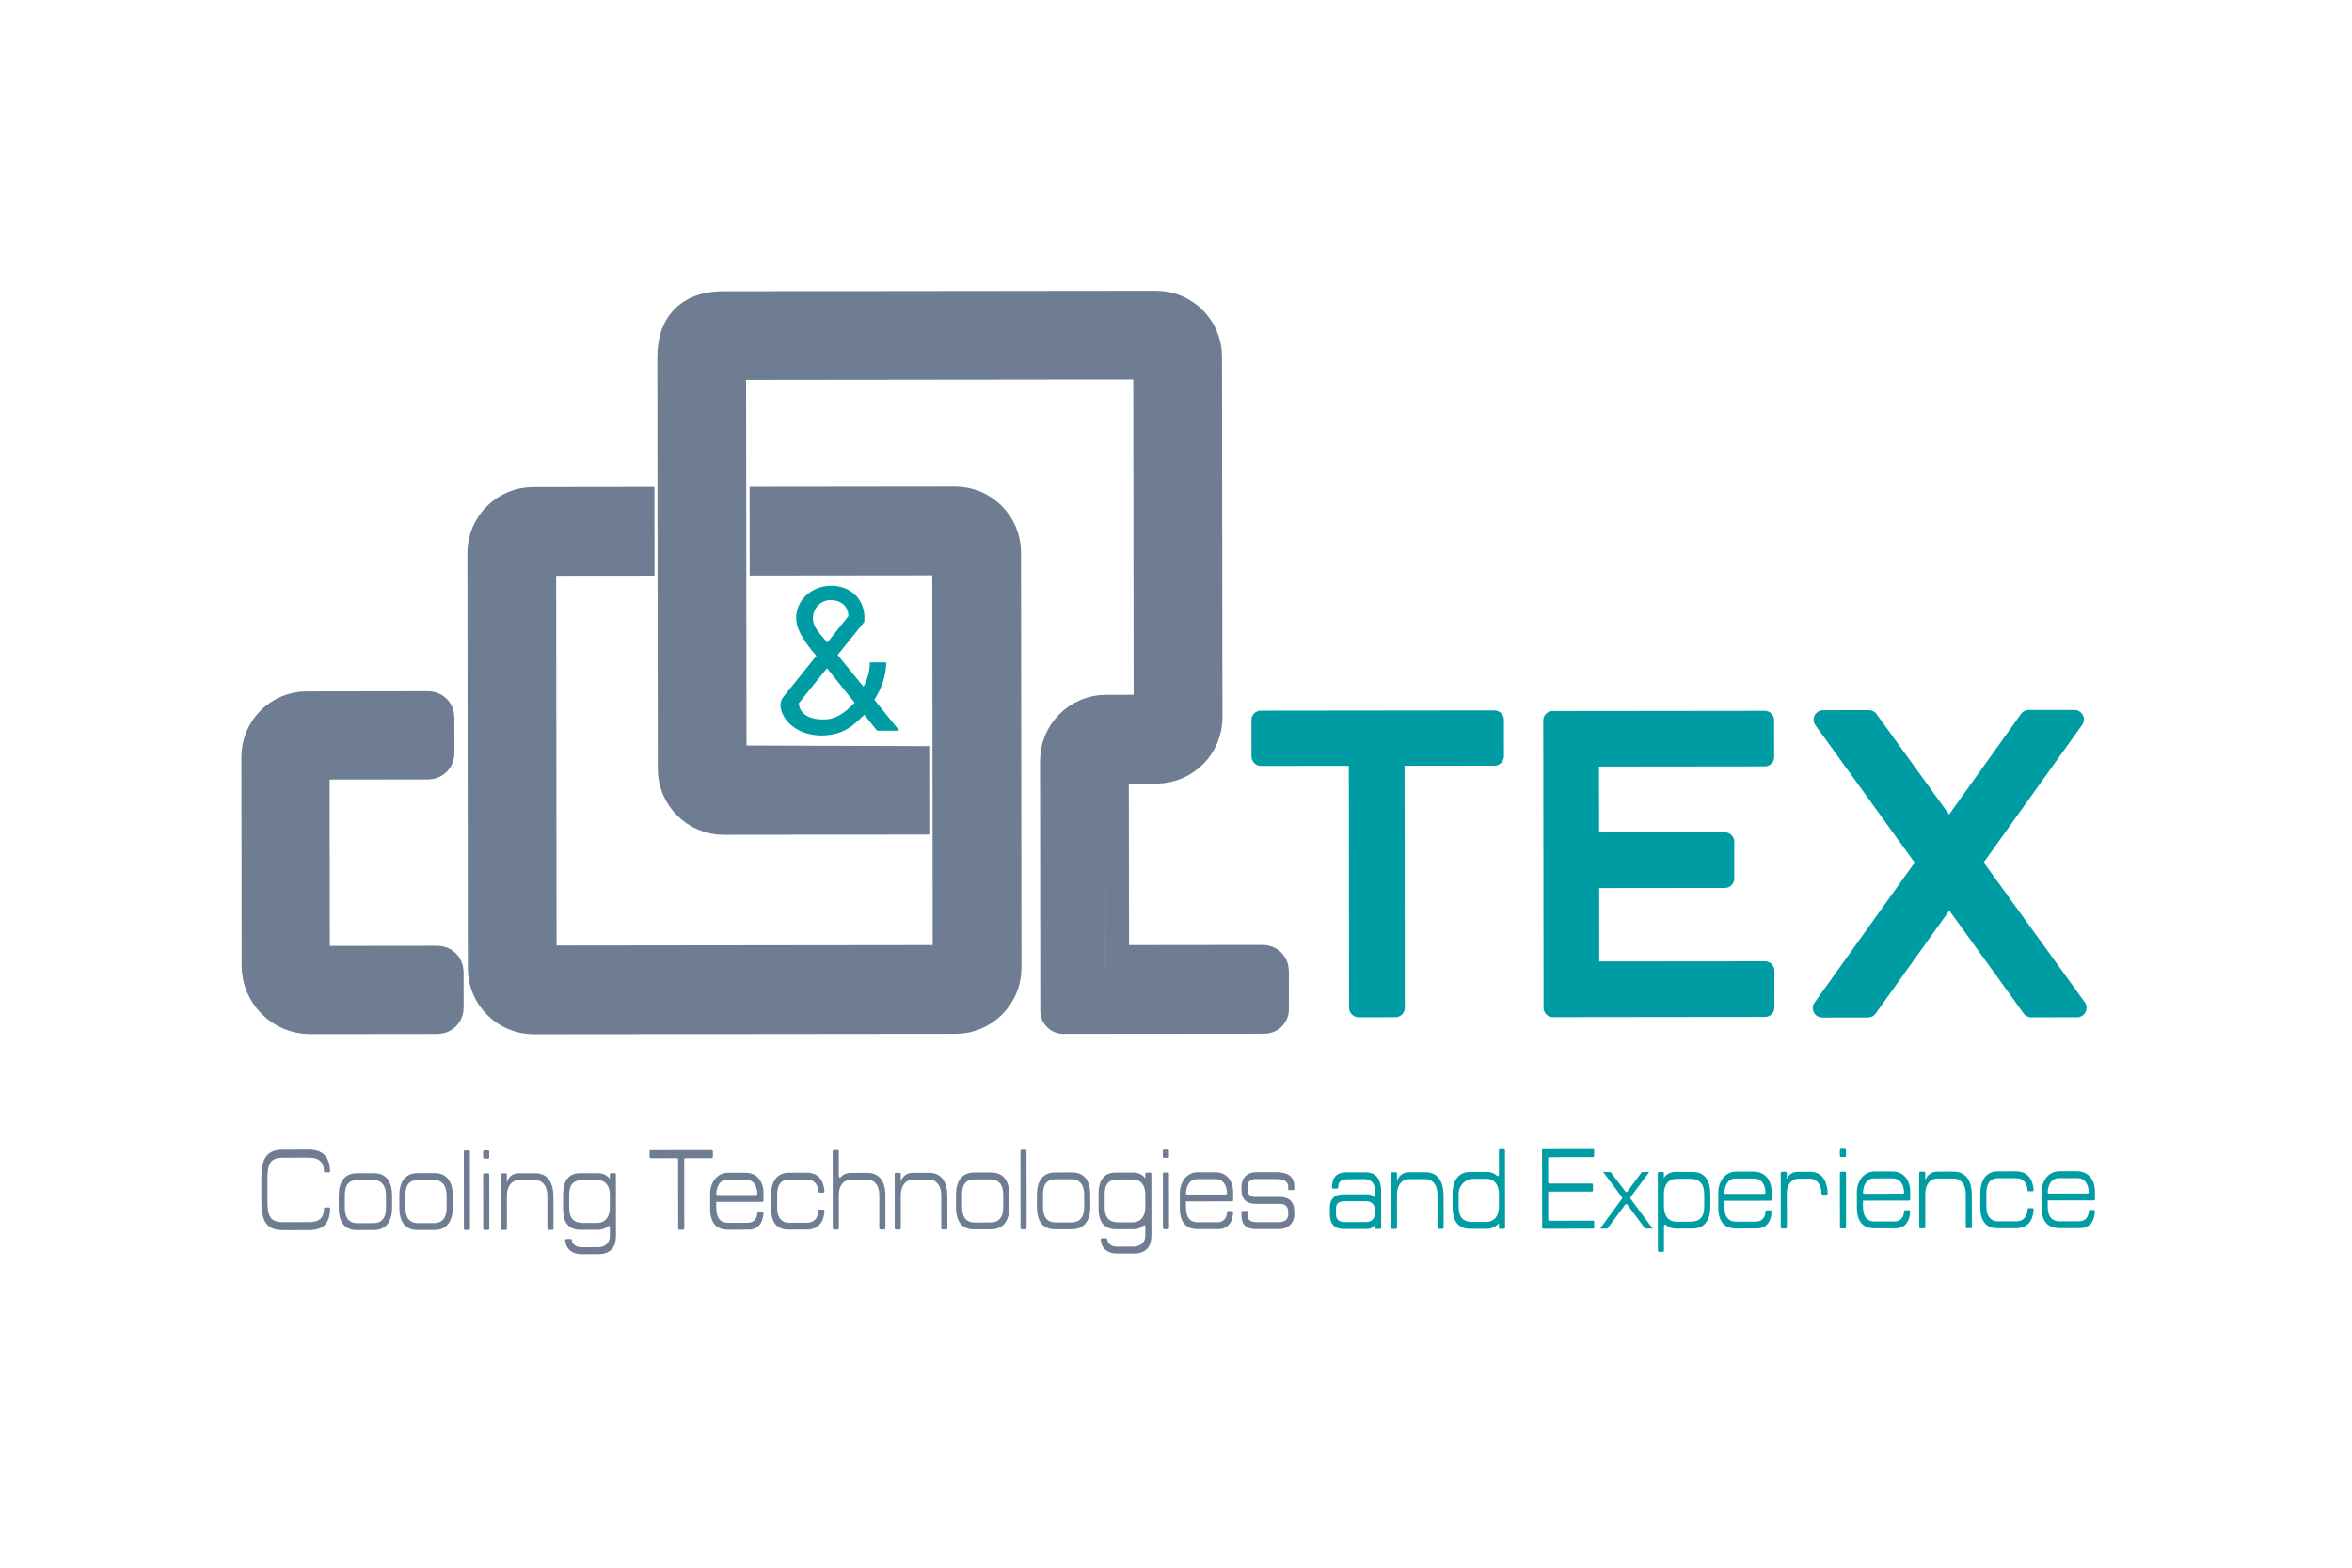 <?xml version="1.0" encoding="UTF-8"?> <svg xmlns="http://www.w3.org/2000/svg" width="180" height="120" viewBox="0 0 180 120" fill="none"><path d="M25.171 92.423C25.222 92.423 25.265 92.467 25.264 92.519C25.24 93.597 24.792 94.161 23.634 94.163L21.664 94.165C20.458 94.166 20.004 93.552 20.002 91.99L20 90.234C19.998 88.618 20.451 88.003 21.657 88.002L23.627 88C24.685 87.999 25.23 88.529 25.261 89.639C25.262 89.691 25.219 89.737 25.167 89.737L24.883 89.737C24.834 89.737 24.795 89.696 24.793 89.647C24.769 89.014 24.488 88.613 23.634 88.614L21.664 88.617C20.75 88.618 20.465 88.987 20.467 90.233L20.469 91.989C20.47 93.2 20.775 93.551 21.669 93.55L23.639 93.548C24.461 93.547 24.774 93.223 24.797 92.513C24.798 92.464 24.837 92.423 24.887 92.423L25.171 92.423ZM27.358 93.631L28.57 93.63C29.153 93.629 29.541 93.295 29.54 92.453L29.539 91.505C29.538 90.75 29.195 90.329 28.573 90.329L27.354 90.331C26.719 90.331 26.389 90.665 26.39 91.508L26.391 92.456C26.392 93.246 26.723 93.632 27.358 93.631ZM27.321 89.804L28.604 89.803C29.667 89.802 30.005 90.6 30.006 91.504L30.007 92.452C30.008 93.365 29.64 94.156 28.603 94.157L27.326 94.159C26.38 94.159 25.926 93.563 25.924 92.457L25.923 91.509C25.922 90.552 26.31 89.805 27.321 89.804ZM31.997 93.626L33.209 93.625C33.792 93.624 34.18 93.29 34.18 92.448L34.178 91.5C34.178 90.745 33.834 90.323 33.212 90.324L31.994 90.326C31.358 90.326 31.028 90.66 31.029 91.503L31.03 92.451C31.031 93.241 31.362 93.627 31.997 93.626ZM31.96 89.799L33.243 89.797C34.306 89.796 34.644 90.595 34.645 91.499L34.646 92.447C34.647 93.36 34.279 94.151 33.242 94.152L31.965 94.153C31.019 94.154 30.565 93.558 30.564 92.452L30.562 91.504C30.561 90.546 30.949 89.8 31.96 89.799ZM35.588 88.057L35.87 88.056C35.921 88.056 35.962 88.097 35.962 88.149L35.969 94.056C35.969 94.107 35.927 94.149 35.877 94.149L35.595 94.149C35.544 94.149 35.502 94.108 35.502 94.057L35.496 88.149C35.496 88.098 35.537 88.057 35.588 88.057ZM37.359 94.147L37.067 94.148C37.019 94.148 36.98 94.108 36.98 94.06L36.975 89.898C36.975 89.85 37.014 89.811 37.062 89.811L37.354 89.81C37.402 89.81 37.441 89.849 37.441 89.898L37.446 94.06C37.446 94.108 37.407 94.147 37.359 94.147ZM37.439 88.142L37.44 88.599C37.44 88.647 37.401 88.686 37.353 88.686L37.061 88.687C37.013 88.687 36.974 88.648 36.973 88.6L36.973 88.142C36.973 88.094 37.012 88.055 37.06 88.055L37.352 88.055C37.401 88.055 37.439 88.094 37.439 88.142ZM38.79 90.502C38.906 90.089 39.223 89.808 39.722 89.808L40.953 89.806C42.003 89.805 42.354 90.647 42.355 91.613L42.358 94.05C42.358 94.101 42.317 94.142 42.267 94.142L41.983 94.142C41.932 94.142 41.891 94.101 41.891 94.051L41.889 91.526C41.888 90.771 41.511 90.332 40.954 90.333L39.723 90.334C39.178 90.335 38.79 90.775 38.791 91.529L38.794 94.054C38.794 94.105 38.753 94.146 38.702 94.146L38.419 94.146C38.368 94.146 38.327 94.105 38.327 94.055L38.322 89.901C38.322 89.85 38.363 89.809 38.414 89.809L38.698 89.809C38.748 89.809 38.789 89.85 38.789 89.9L38.79 90.502ZM46.67 91.477C46.669 90.801 46.371 90.327 45.684 90.328L44.621 90.329C43.843 90.33 43.559 90.699 43.559 91.489L43.56 92.437C43.561 93.262 43.912 93.613 44.625 93.612L45.688 93.611C46.361 93.61 46.672 93.101 46.671 92.434L46.67 91.477ZM47.04 89.799C47.092 89.799 47.135 89.842 47.135 89.894L47.14 94.593C47.141 95.4 46.792 95.998 45.781 95.999L44.485 96C43.77 96.001 43.3 95.589 43.256 94.944C43.252 94.89 43.298 94.843 43.352 94.843L43.67 94.843C43.719 94.842 43.757 94.881 43.764 94.93C43.803 95.214 44.036 95.474 44.529 95.474L45.748 95.472C46.377 95.471 46.674 95.067 46.674 94.646L46.673 93.938C46.673 93.852 46.572 93.813 46.511 93.873C46.368 94.011 46.13 94.137 45.779 94.138L44.444 94.139C43.53 94.14 43.095 93.614 43.094 92.543L43.093 91.437C43.092 90.401 43.506 89.803 44.4 89.802L45.748 89.801C46.403 89.8 46.643 90.213 46.669 90.265L46.669 89.895C46.668 89.842 46.711 89.8 46.763 89.8L47.04 89.799ZM54.558 88.128L54.559 88.557C54.559 88.609 54.517 88.65 54.466 88.65L52.454 88.652C52.403 88.653 52.362 88.694 52.362 88.745L52.368 94.038C52.368 94.089 52.326 94.13 52.275 94.13L51.994 94.131C51.943 94.131 51.901 94.089 51.901 94.038L51.895 88.745C51.895 88.694 51.853 88.653 51.803 88.653L49.804 88.655C49.753 88.656 49.711 88.614 49.711 88.563L49.711 88.133C49.711 88.082 49.752 88.041 49.803 88.041L54.465 88.035C54.517 88.035 54.558 88.077 54.558 88.128ZM57.1 90.297L55.635 90.299C55.172 90.299 54.844 90.723 54.816 91.38C54.813 91.432 54.857 91.477 54.909 91.476L57.868 91.473C57.92 91.473 57.963 91.428 57.961 91.376C57.933 90.705 57.613 90.297 57.1 90.297ZM54.814 92.003L54.815 92.424C54.816 93.32 55.198 93.6 55.704 93.6L57.22 93.598C57.707 93.597 57.937 93.272 57.962 92.825C57.965 92.776 58.003 92.737 58.052 92.737L58.337 92.737C58.388 92.737 58.431 92.779 58.429 92.831C58.405 93.441 58.137 94.124 57.298 94.125L55.724 94.127C54.791 94.128 54.349 93.584 54.348 92.513L54.347 91.371C54.346 90.582 54.825 89.773 55.706 89.772L57.054 89.771C57.974 89.77 58.428 90.489 58.43 91.297L58.43 91.907C58.43 91.958 58.389 91.999 58.339 91.999L54.814 92.003ZM63.007 92.591C63.057 92.591 63.096 92.631 63.094 92.681C63.079 93.114 62.927 94.119 61.749 94.12L60.311 94.121C59.417 94.123 59.014 93.508 59.013 92.525L59.012 91.437C59.011 90.506 59.438 89.768 60.345 89.767L61.745 89.765C62.897 89.764 63.072 90.772 63.092 91.201C63.095 91.25 63.055 91.292 63.005 91.292L62.713 91.292C62.666 91.292 62.628 91.257 62.626 91.212C62.61 90.903 62.489 90.291 61.745 90.292L60.346 90.294C59.801 90.294 59.478 90.663 59.479 91.436L59.48 92.525C59.481 93.227 59.87 93.595 60.323 93.594L61.743 93.593C62.48 93.592 62.611 93.015 62.628 92.676C62.63 92.629 62.667 92.591 62.714 92.591L63.007 92.591ZM64.192 88.117L64.194 90.042C64.194 90.13 64.302 90.167 64.359 90.099C64.49 89.942 64.722 89.78 65.127 89.779L66.371 89.778C67.382 89.777 67.759 90.549 67.76 91.479L67.763 94.02C67.763 94.072 67.721 94.113 67.67 94.113L67.388 94.114C67.338 94.114 67.296 94.072 67.296 94.02L67.293 91.48C67.292 90.707 66.909 90.304 66.371 90.305L65.127 90.306C64.576 90.306 64.195 90.711 64.195 91.483L64.198 94.024C64.198 94.076 64.157 94.117 64.106 94.117L63.825 94.118C63.773 94.118 63.732 94.076 63.732 94.025L63.725 88.118C63.725 88.067 63.767 88.025 63.818 88.025L64.099 88.025C64.15 88.025 64.192 88.066 64.192 88.117ZM68.937 90.469C69.053 90.056 69.371 89.774 69.869 89.774L71.101 89.772C72.15 89.771 72.501 90.614 72.502 91.579L72.505 94.018C72.505 94.067 72.465 94.108 72.416 94.108L72.128 94.108C72.079 94.108 72.038 94.068 72.038 94.019L72.035 91.492C72.035 90.737 71.659 90.299 71.101 90.299L69.87 90.301C69.326 90.301 68.937 90.741 68.938 91.496L68.941 94.022C68.941 94.072 68.901 94.112 68.851 94.112L68.564 94.112C68.515 94.112 68.474 94.072 68.474 94.023L68.47 89.865C68.469 89.816 68.51 89.775 68.559 89.775L68.847 89.775C68.896 89.775 68.936 89.815 68.936 89.864L68.937 90.469ZM74.597 93.579L75.809 93.577C76.392 93.576 76.78 93.243 76.779 92.4L76.778 91.452C76.777 90.697 76.434 90.276 75.812 90.276L74.593 90.278C73.958 90.278 73.628 90.612 73.629 91.455L73.63 92.403C73.631 93.194 73.961 93.579 74.597 93.579ZM74.56 89.751L75.843 89.75C76.906 89.749 77.244 90.547 77.245 91.451L77.246 92.399C77.247 93.312 76.878 94.103 75.842 94.104L74.565 94.105C73.619 94.107 73.165 93.51 73.163 92.404L73.162 91.456C73.161 90.499 73.549 89.752 74.56 89.751ZM78.19 88.009L78.468 88.008C78.52 88.008 78.562 88.051 78.562 88.103L78.569 94.006C78.569 94.058 78.527 94.101 78.475 94.101L78.197 94.102C78.145 94.102 78.102 94.059 78.102 94.007L78.096 88.103C78.096 88.051 78.138 88.009 78.19 88.009ZM80.791 93.571L82.003 93.57C82.586 93.57 82.974 93.236 82.973 92.393L82.972 91.445C82.972 90.69 82.628 90.269 82.005 90.269L80.787 90.271C80.152 90.272 79.822 90.605 79.823 91.448L79.824 92.396C79.825 93.186 80.156 93.572 80.791 93.571ZM80.754 89.744L82.037 89.743C83.1 89.742 83.438 90.54 83.439 91.444L83.44 92.392C83.441 93.305 83.073 94.096 82.035 94.097L80.759 94.099C79.813 94.1 79.358 93.503 79.357 92.397L79.356 91.449C79.355 90.492 79.743 89.745 80.754 89.744ZM87.65 91.431C87.65 90.755 87.351 90.281 86.664 90.282L85.601 90.283C84.824 90.284 84.539 90.653 84.54 91.443L84.541 92.391C84.541 93.216 84.892 93.567 85.605 93.566L86.668 93.565C87.341 93.564 87.652 93.055 87.651 92.388L87.65 91.431ZM88.027 89.754C88.075 89.754 88.115 89.793 88.115 89.841L88.12 94.547C88.121 95.355 87.772 95.952 86.761 95.953L85.465 95.954C84.748 95.955 84.278 95.54 84.236 94.891C84.232 94.841 84.275 94.797 84.325 94.797L84.656 94.796C84.702 94.796 84.737 94.832 84.743 94.878C84.78 95.164 85.012 95.428 85.51 95.427L86.728 95.426C87.356 95.425 87.654 95.021 87.654 94.6L87.653 93.875C87.653 93.796 87.559 93.758 87.503 93.814C87.362 93.957 87.12 94.091 86.759 94.092L85.424 94.093C84.51 94.094 84.076 93.568 84.074 92.497L84.073 91.391C84.072 90.355 84.486 89.757 85.38 89.757L86.728 89.755C87.383 89.754 87.623 90.166 87.649 90.219L87.648 89.842C87.648 89.793 87.688 89.754 87.736 89.754L88.027 89.754ZM89.377 94.089L89.09 94.089C89.041 94.089 89 94.049 89 93.999L88.996 89.842C88.996 89.793 89.036 89.752 89.085 89.752L89.372 89.752C89.422 89.752 89.462 89.792 89.462 89.842L89.467 93.999C89.467 94.048 89.427 94.089 89.377 94.089ZM89.46 88.086L89.46 88.538C89.461 88.588 89.421 88.628 89.371 88.628L89.084 88.629C89.035 88.629 88.994 88.589 88.994 88.539L88.994 88.087C88.994 88.037 89.034 87.997 89.083 87.997L89.37 87.996C89.42 87.996 89.46 88.037 89.46 88.086ZM93.046 90.257L91.581 90.259C91.117 90.259 90.788 90.685 90.761 91.344C90.759 91.394 90.8 91.436 90.85 91.436L93.819 91.433C93.868 91.433 93.909 91.39 93.907 91.341C93.88 90.666 93.561 90.257 93.046 90.257ZM90.76 91.963L90.761 92.384C90.761 93.28 91.144 93.56 91.65 93.559L93.166 93.558C93.655 93.557 93.884 93.23 93.908 92.781C93.911 92.734 93.947 92.697 93.993 92.697L94.287 92.696C94.337 92.696 94.377 92.736 94.375 92.785C94.353 93.397 94.085 94.084 93.244 94.085L91.67 94.086C90.736 94.087 90.295 93.543 90.294 92.473L90.293 91.331C90.292 90.541 90.771 89.733 91.652 89.732L93 89.731C93.92 89.729 94.375 90.449 94.375 91.257L94.376 91.872C94.376 91.92 94.337 91.959 94.289 91.959L90.76 91.963ZM95.478 92.695L95.478 92.941C95.479 93.292 95.55 93.555 96.224 93.554L97.864 93.552C98.323 93.552 98.589 93.341 98.588 92.955V92.762C98.588 92.375 98.354 92.147 97.966 92.148L96.1 92.15C95.412 92.151 95.01 91.835 95.009 91.028V90.852C95.009 90.255 95.358 89.728 96.148 89.727L97.665 89.725C98.844 89.724 99.052 90.321 99.053 90.794L99.053 91.093L98.587 91.094L98.586 90.813C98.586 90.655 98.521 90.251 97.678 90.252L96.071 90.254C95.682 90.254 95.476 90.465 95.476 90.851V91.027C95.476 91.431 95.684 91.624 96.072 91.623L97.939 91.621C98.639 91.62 99.054 91.971 99.055 92.761V92.954C99.056 93.533 98.68 94.078 97.883 94.079L96.102 94.081C95.188 94.082 95.012 93.555 95.012 93.011L95.011 92.695L95.478 92.695Z" fill="#6F7D92"></path><path d="M102.242 92.582L102.242 92.897C102.243 93.284 102.386 93.547 102.943 93.546L104.524 93.544C105.01 93.544 105.237 93.28 105.236 92.736C105.236 92.192 104.976 91.947 104.523 91.947L102.941 91.949C102.358 91.949 102.242 92.177 102.242 92.582ZM102.773 91.422L104.639 91.42C105.17 91.42 105.235 91.762 105.235 91.762L105.234 91.156C105.234 90.664 105 90.261 104.443 90.261L103.205 90.263C102.513 90.264 102.425 90.539 102.416 90.891C102.415 90.942 102.375 90.984 102.323 90.984L102.031 90.984C101.979 90.984 101.936 90.942 101.937 90.89C101.946 90.382 102.058 89.737 103.088 89.736L104.494 89.735C105.363 89.734 105.7 90.313 105.701 91.261L105.704 93.977C105.704 94.028 105.662 94.07 105.611 94.07L105.238 94.071L105.237 93.719C105.237 93.719 105.057 94.071 104.667 94.071L102.853 94.073C102.166 94.074 101.777 93.723 101.776 92.968L101.775 92.442C101.775 91.845 102.072 91.423 102.773 91.422ZM106.911 90.426C107.027 90.013 107.345 89.731 107.844 89.731L109.075 89.73C110.125 89.728 110.476 90.57 110.477 91.536L110.48 93.972C110.48 94.023 110.438 94.065 110.387 94.065L110.106 94.065C110.054 94.065 110.013 94.024 110.013 93.972L110.01 91.449C110.009 90.694 109.632 90.256 109.075 90.256L107.844 90.258C107.3 90.258 106.912 90.698 106.912 91.453L106.915 93.976C106.915 94.027 106.874 94.069 106.822 94.069L106.542 94.069C106.49 94.069 106.449 94.028 106.449 93.977L106.444 89.825C106.444 89.774 106.485 89.732 106.536 89.732L106.818 89.732C106.869 89.732 106.91 89.773 106.91 89.825L106.911 90.426ZM114.714 91.4C114.713 90.724 114.401 90.233 113.714 90.233L112.765 90.234C112.137 90.235 111.628 90.745 111.629 91.373L111.63 92.36C111.631 93.168 111.968 93.536 112.681 93.535L113.718 93.534C114.418 93.533 114.715 93.015 114.714 92.348L114.714 91.4ZM114.717 94.06L114.716 93.638C114.716 93.638 114.373 94.06 113.79 94.061L112.526 94.062C111.632 94.064 111.165 93.537 111.163 92.352L111.162 91.395C111.161 90.403 111.588 89.709 112.521 89.708L113.778 89.707C114.174 89.706 114.423 89.863 114.564 89.999C114.62 90.053 114.712 90.014 114.712 89.937L114.71 88.055C114.71 88.007 114.749 87.968 114.797 87.967L115.089 87.967C115.137 87.967 115.176 88.006 115.176 88.054L115.183 93.972C115.183 94.02 115.144 94.06 115.096 94.06L114.717 94.06ZM118.102 87.964L121.91 87.959C121.959 87.959 121.999 87.999 121.999 88.048L121.999 88.485C121.999 88.534 121.96 88.574 121.911 88.574L118.569 88.578C118.52 88.578 118.48 88.618 118.481 88.666L118.483 90.508C118.483 90.557 118.522 90.597 118.571 90.597L121.822 90.593C121.871 90.593 121.911 90.633 121.911 90.682L121.912 91.119C121.912 91.168 121.872 91.208 121.823 91.208L118.572 91.211C118.523 91.211 118.483 91.251 118.483 91.3L118.486 93.353C118.486 93.401 118.526 93.441 118.575 93.441L121.916 93.437C121.965 93.437 122.005 93.477 122.005 93.526L122.005 93.963C122.006 94.012 121.966 94.052 121.917 94.052L118.109 94.056C118.06 94.056 118.02 94.017 118.02 93.968L118.013 88.052C118.013 88.003 118.053 87.964 118.102 87.964ZM123.291 89.75L124.396 91.212C124.433 91.261 124.507 91.261 124.543 91.211L125.62 89.748C125.638 89.725 125.665 89.711 125.694 89.711L126.218 89.71L124.784 91.641C124.76 91.674 124.759 91.718 124.783 91.75L126.482 94.047L125.945 94.047C125.917 94.047 125.889 94.034 125.872 94.01L124.532 92.199C124.495 92.15 124.422 92.15 124.385 92.199L123.036 94.014C123.019 94.037 122.992 94.051 122.963 94.051L122.451 94.051L124.133 91.751C124.156 91.719 124.156 91.675 124.133 91.642L122.693 89.714L123.218 89.714C123.246 89.714 123.273 89.727 123.291 89.75ZM127.34 91.421L127.341 92.36C127.342 93.01 127.634 93.519 128.321 93.518L129.365 93.516C130.058 93.516 130.427 93.2 130.426 92.357L130.425 91.408C130.424 90.601 130.048 90.233 129.361 90.233L128.324 90.235C127.637 90.235 127.34 90.745 127.34 91.412V91.421ZM127.251 89.709C127.299 89.709 127.338 89.748 127.338 89.796L127.339 90.174C127.365 90.122 127.598 89.709 128.233 89.708L129.529 89.707C130.553 89.705 130.891 90.486 130.892 91.408L130.893 92.356C130.894 93.348 130.486 94.042 129.534 94.043L128.277 94.045C127.876 94.045 127.63 93.897 127.491 93.767C127.434 93.714 127.343 93.752 127.343 93.829L127.345 95.732C127.345 95.78 127.306 95.819 127.258 95.819L126.966 95.82C126.918 95.82 126.879 95.78 126.879 95.732L126.872 89.797C126.872 89.749 126.911 89.71 126.959 89.71L127.251 89.709ZM134.252 90.21L132.788 90.212C132.324 90.213 131.996 90.637 131.968 91.295C131.966 91.346 132.009 91.389 132.06 91.389L135.023 91.386C135.074 91.386 135.116 91.342 135.114 91.291C135.086 90.619 134.767 90.21 134.252 90.21ZM131.967 91.916L131.967 92.337C131.968 93.233 132.351 93.513 132.857 93.513L134.373 93.511C134.861 93.51 135.09 93.184 135.115 92.736C135.118 92.688 135.155 92.65 135.203 92.65L135.491 92.65C135.542 92.65 135.584 92.691 135.582 92.742C135.559 93.353 135.291 94.037 134.452 94.038L132.877 94.04C131.944 94.041 131.502 93.496 131.501 92.426L131.5 91.284C131.499 90.495 131.977 89.686 132.859 89.685L134.207 89.684C135.127 89.683 135.582 90.402 135.582 91.21L135.583 91.823C135.583 91.872 135.543 91.912 135.494 91.912L131.967 91.916ZM136.746 90.252C136.766 90.19 136.934 89.698 137.602 89.698L138.509 89.696C139.687 89.695 139.856 90.79 139.87 91.361C139.872 91.411 139.83 91.451 139.78 91.451L139.493 91.451C139.445 91.451 139.405 91.415 139.403 91.367C139.389 91.008 139.268 90.222 138.464 90.223L137.635 90.224C137.122 90.225 136.747 90.717 136.748 91.243L136.751 93.945C136.751 93.995 136.711 94.035 136.661 94.035L136.375 94.036C136.325 94.036 136.284 93.995 136.284 93.946L136.28 89.789C136.28 89.739 136.32 89.699 136.369 89.699L136.656 89.699C136.706 89.698 136.746 89.739 136.746 89.788L136.746 90.252ZM141.191 94.03L140.901 94.031C140.853 94.031 140.813 93.991 140.813 93.942L140.808 89.782C140.808 89.734 140.848 89.694 140.897 89.694L141.187 89.694C141.235 89.694 141.275 89.733 141.275 89.781L141.28 93.942C141.28 93.99 141.24 94.03 141.191 94.03ZM141.273 88.026L141.274 88.481C141.274 88.53 141.234 88.57 141.185 88.57L140.895 88.57C140.847 88.57 140.807 88.531 140.807 88.482L140.806 88.026C140.806 87.978 140.846 87.938 140.894 87.938L141.184 87.938C141.233 87.938 141.273 87.977 141.273 88.026ZM144.859 90.198L143.394 90.2C142.931 90.201 142.605 90.623 142.575 91.278C142.573 91.332 142.617 91.377 142.671 91.377L145.625 91.374C145.678 91.374 145.722 91.328 145.72 91.275C145.691 90.605 145.372 90.198 144.859 90.198ZM142.573 91.904L142.574 92.326C142.575 93.221 142.958 93.501 143.463 93.501L144.979 93.499C145.466 93.498 145.695 93.174 145.721 92.729C145.724 92.678 145.763 92.638 145.813 92.638L146.093 92.638C146.146 92.638 146.19 92.681 146.188 92.734C146.164 93.344 145.894 94.025 145.058 94.026L143.483 94.028C142.549 94.029 142.109 93.485 142.107 92.414L142.106 91.273C142.105 90.483 142.584 89.674 143.465 89.673L144.813 89.672C145.733 89.671 146.188 90.39 146.189 91.198L146.189 91.806C146.189 91.858 146.147 91.9 146.095 91.9L142.573 91.904ZM147.34 90.38C147.457 89.967 147.774 89.686 148.272 89.686L149.504 89.684C150.553 89.683 150.905 90.525 150.906 91.491L150.909 93.931C150.909 93.98 150.869 94.019 150.82 94.019L150.531 94.02C150.482 94.02 150.442 93.98 150.442 93.931L150.439 91.404C150.438 90.649 150.062 90.21 149.505 90.211L148.273 90.212C147.729 90.213 147.34 90.652 147.341 91.407L147.344 93.935C147.344 93.984 147.304 94.023 147.256 94.023L146.966 94.024C146.917 94.024 146.877 93.984 146.877 93.935L146.873 89.776C146.873 89.727 146.912 89.687 146.961 89.687L147.251 89.687C147.3 89.687 147.339 89.726 147.339 89.775L147.34 90.38ZM155.542 92.487C155.595 92.486 155.637 92.529 155.635 92.582C155.618 93.018 155.463 94.014 154.29 94.016L152.851 94.017C151.957 94.018 151.554 93.404 151.553 92.421L151.552 91.332C151.551 90.402 151.978 89.664 152.885 89.663L154.285 89.661C155.432 89.66 155.611 90.659 155.632 91.091C155.635 91.144 155.593 91.187 155.54 91.187L155.258 91.188C155.209 91.188 155.169 91.151 155.166 91.102C155.149 90.793 155.026 90.187 154.286 90.188L152.886 90.189C152.342 90.19 152.018 90.559 152.019 91.332L152.02 92.42C152.021 93.123 152.41 93.491 152.864 93.49L154.283 93.489C155.02 93.488 155.151 92.912 155.168 92.573C155.17 92.524 155.212 92.487 155.261 92.487L155.542 92.487ZM158.996 90.183L157.531 90.184C157.069 90.185 156.741 90.607 156.712 91.262C156.71 91.316 156.754 91.362 156.808 91.362L159.761 91.358C159.815 91.358 159.86 91.312 159.857 91.259C159.828 90.589 159.509 90.182 158.996 90.183ZM156.71 91.888L156.711 92.31C156.712 93.205 157.095 93.485 157.6 93.485L159.117 93.483C159.602 93.483 159.832 93.159 159.858 92.713C159.861 92.663 159.901 92.622 159.951 92.622L160.23 92.622C160.283 92.622 160.327 92.666 160.326 92.719C160.301 93.329 160.032 94.009 159.195 94.01L157.62 94.012C156.687 94.013 156.246 93.469 156.244 92.398L156.243 91.257C156.242 90.467 156.721 89.659 157.602 89.657L158.95 89.656C159.87 89.655 160.325 90.374 160.326 91.182L160.327 91.79C160.327 91.842 160.284 91.884 160.232 91.885L156.71 91.888Z" fill="#009CA3"></path><path d="M96.894 74.314L96.897 77.255C96.903 77.381 96.768 77.381 96.767 77.381L81.373 77.394C81.36 77.394 81.359 77.382 81.359 77.381L81.34 58.241C81.338 56.415 82.816 54.934 84.641 54.932L87.392 54.929C88.005 54.928 88.503 54.43 88.502 53.816L88.473 28.415C88.473 27.801 87.975 27.304 87.361 27.305L56.463 27.34C55.849 27.34 55.352 27.838 55.353 28.452L55.386 57.697C55.387 58.308 55.883 58.806 56.497 58.806L69.376 58.85C69.378 59.252 69.381 61.738 69.38 62.14L55.386 62.157C53.563 62.159 52.086 60.679 52.084 58.853L52.048 27.346C52.045 24.808 53.524 24.039 55.35 24.037L88.469 24C90.295 23.998 91.774 25.477 91.776 27.3L91.81 54.922C91.812 56.745 90.328 58.232 88.505 58.234L85.749 58.237C85.138 58.238 84.644 58.733 84.645 59.343C84.646 60.452 84.66 74.087 84.663 74.087L96.652 74.073C96.786 74.073 96.893 74.181 96.894 74.314ZM76.395 42.291L76.43 74.079C76.432 75.905 74.953 77.388 73.13 77.39L40.856 77.423C39.033 77.425 37.551 75.949 37.548 74.123L37.513 42.334C37.511 40.508 38.99 39.029 40.813 39.027L48.34 39.017L48.344 42.323L41.926 42.329C41.312 42.33 40.817 42.827 40.818 43.441L40.851 73.009C40.852 73.62 41.348 74.119 41.962 74.118L72.017 74.084C72.631 74.083 73.126 73.587 73.125 72.973L73.092 43.404C73.091 42.79 72.595 42.295 71.981 42.296L59.115 42.31L59.111 39.004L73.087 38.988H73.091C74.914 38.986 76.392 40.465 76.395 42.291ZM33.734 74.384L33.737 77.156C33.737 77.291 33.627 77.4 33.492 77.4L23.747 77.411C21.81 77.414 20.239 75.846 20.237 73.909L20.219 57.933C20.217 56.13 21.677 54.67 23.476 54.668L32.782 54.654C32.917 54.654 33.027 54.764 33.027 54.899L33.03 57.674C33.03 57.809 32.921 57.918 32.786 57.919L24.576 57.928C23.973 57.929 23.481 58.418 23.481 59.025L23.497 72.81C23.497 73.55 24.098 74.15 24.838 74.149L33.489 74.139C33.624 74.139 33.734 74.248 33.734 74.384Z" fill="#6F7D92"></path><path d="M96.894 74.314L96.897 77.255C96.903 77.381 96.768 77.381 96.767 77.381L81.373 77.394C81.36 77.394 81.359 77.382 81.359 77.381L81.34 58.241C81.338 56.415 82.816 54.934 84.641 54.932L87.392 54.929C88.005 54.928 88.503 54.43 88.502 53.816L88.473 28.415C88.473 27.801 87.975 27.304 87.361 27.305L56.463 27.34C55.849 27.34 55.352 27.838 55.353 28.452L55.386 57.697C55.387 58.308 55.883 58.806 56.497 58.806L69.376 58.85C69.378 59.252 69.381 61.738 69.38 62.14L55.386 62.157C53.563 62.159 52.086 60.679 52.084 58.853L52.048 27.346C52.045 24.808 53.524 24.039 55.35 24.037L88.469 24C90.295 23.998 91.774 25.477 91.776 27.3L91.81 54.922C91.812 56.745 90.328 58.232 88.505 58.234L85.749 58.237C85.138 58.238 84.644 58.733 84.645 59.343C84.646 60.452 84.66 74.087 84.663 74.087L96.652 74.073C96.786 74.073 96.893 74.181 96.894 74.314ZM76.395 42.291L76.43 74.079C76.432 75.905 74.953 77.388 73.13 77.39L40.856 77.423C39.033 77.425 37.551 75.949 37.548 74.123L37.513 42.334C37.511 40.508 38.99 39.029 40.813 39.027L48.34 39.017L48.344 42.323L41.926 42.329C41.312 42.33 40.817 42.827 40.818 43.441L40.851 73.009C40.852 73.62 41.348 74.119 41.962 74.118L72.017 74.084C72.631 74.083 73.126 73.587 73.125 72.973L73.092 43.404C73.091 42.79 72.595 42.295 71.981 42.296L59.115 42.31L59.111 39.004L73.087 38.988H73.091C74.914 38.986 76.392 40.465 76.395 42.291ZM33.734 74.384L33.737 77.156C33.737 77.291 33.627 77.4 33.492 77.4L23.747 77.411C21.81 77.414 20.239 75.846 20.237 73.909L20.219 57.933C20.217 56.13 21.677 54.67 23.476 54.668L32.782 54.654C32.917 54.654 33.027 54.764 33.027 54.899L33.03 57.674C33.03 57.809 32.921 57.918 32.786 57.919L24.576 57.928C23.973 57.929 23.481 58.418 23.481 59.025L23.497 72.81C23.497 73.55 24.098 74.15 24.838 74.149L33.489 74.139C33.624 74.139 33.734 74.248 33.734 74.384Z" stroke="#6F7D92" stroke-width="3.488" stroke-miterlimit="10"></path><path d="M114.611 55.112L114.614 57.873C114.615 58.016 114.497 58.133 114.352 58.134L107.269 58.142C107.124 58.142 107.007 58.258 107.007 58.403L107.028 77.127C107.028 77.271 106.911 77.388 106.765 77.388L103.984 77.391C103.839 77.391 103.721 77.274 103.721 77.13L103.7 58.406C103.7 58.263 103.582 58.145 103.437 58.146L96.514 58.154C96.369 58.154 96.251 58.037 96.251 57.893L96.248 55.113C96.248 54.98 96.357 54.872 96.491 54.872L114.348 54.852C114.494 54.852 114.611 54.969 114.611 55.112ZM121.89 58.447L121.897 63.954C121.897 64.089 122.007 64.199 122.142 64.198L131.991 64.187C132.126 64.187 132.236 64.297 132.236 64.432L132.239 67.246C132.24 67.381 132.13 67.491 131.995 67.491L122.146 67.502C122.01 67.502 121.901 67.612 121.901 67.748L121.908 73.826C121.908 73.961 122.018 74.071 122.153 74.071L135.066 74.06C135.202 74.059 135.311 74.169 135.311 74.304L135.314 77.118C135.315 77.253 135.205 77.363 135.07 77.363L118.85 77.381C118.715 77.382 118.605 77.272 118.604 77.137L118.58 55.148C118.58 55.012 118.69 54.903 118.825 54.902L135.045 54.884C135.18 54.884 135.29 54.994 135.29 55.129L135.293 57.942C135.293 58.078 135.184 58.188 135.048 58.188L122.135 58.202C122 58.202 121.89 58.312 121.89 58.447ZM158.953 77.391L155.454 77.395C155.373 77.395 155.299 77.357 155.252 77.292L149.377 69.159C149.278 69.021 149.074 69.021 148.975 69.159L143.15 77.305C143.103 77.37 143.029 77.409 142.949 77.409L139.457 77.413C139.254 77.413 139.137 77.181 139.255 77.015L147.008 66.174C147.071 66.086 147.071 65.967 147.007 65.88L139.32 55.238C139.2 55.072 139.317 54.84 139.52 54.839L143.02 54.835C143.1 54.835 143.175 54.873 143.222 54.939L148.961 62.883C149.061 63.021 149.264 63.021 149.363 62.883L155.053 54.926C155.1 54.86 155.175 54.822 155.255 54.822L158.746 54.818C158.949 54.818 159.067 55.049 158.948 55.216L151.327 65.868C151.264 65.956 151.265 66.075 151.328 66.163L159.154 76.992C159.273 77.158 159.157 77.391 158.953 77.391Z" fill="#009CA3"></path><path d="M114.14 57.873L114.137 55.112L115.096 55.111L115.099 57.871L114.14 57.873V57.873ZM114.357 58.608L114.356 57.658H114.357L114.346 57.659L114.333 57.66L114.324 57.661L114.313 57.663L114.302 57.665L114.293 57.668L114.281 57.672L114.271 57.676L114.262 57.68L114.253 57.685L114.243 57.691L114.233 57.696L114.227 57.701L114.218 57.708L114.209 57.716L114.203 57.721L114.195 57.729L114.188 57.737L114.183 57.744L114.177 57.753L114.171 57.762L114.165 57.772L114.16 57.781L114.157 57.789L114.153 57.799L114.149 57.81L114.146 57.82L114.144 57.83L114.142 57.842L114.141 57.851L114.14 57.862L114.14 57.873L115.099 57.871L115.098 57.909L115.095 57.946L115.091 57.982L115.084 58.019L115.076 58.055L115.066 58.089L115.054 58.125L115.041 58.158L115.027 58.189L115.011 58.221L114.992 58.253L114.973 58.283L114.952 58.312L114.931 58.339L114.907 58.366L114.883 58.392L114.858 58.415L114.83 58.439L114.802 58.461L114.775 58.481L114.744 58.5L114.712 58.519L114.679 58.535L114.647 58.55L114.614 58.563L114.577 58.575L114.543 58.584L114.507 58.593L114.47 58.599L114.434 58.604L114.394 58.607L114.357 58.608H114.357ZM107.274 57.666L114.356 57.658L114.357 58.608L107.275 58.616H107.275L107.274 57.666ZM107.491 58.402L106.532 58.403V58.403L106.533 58.365L106.536 58.328L106.541 58.291L106.547 58.255L106.555 58.221L106.565 58.185L106.577 58.15L106.59 58.117L106.605 58.083L106.621 58.053L106.639 58.022L106.659 57.991L106.679 57.963L106.701 57.935L106.725 57.908L106.748 57.884L106.773 57.86L106.802 57.834L106.83 57.813L106.857 57.794L106.887 57.774L106.92 57.756L106.952 57.739L106.984 57.725L107.018 57.712L107.054 57.7L107.088 57.69L107.124 57.681L107.161 57.675L107.197 57.67L107.237 57.667L107.274 57.666L107.275 58.616L107.285 58.616L107.298 58.615L107.307 58.614L107.318 58.612L107.329 58.609L107.338 58.607L107.35 58.603L107.36 58.599L107.369 58.595L107.378 58.59L107.389 58.584L107.398 58.578L107.405 58.573L107.412 58.568L107.422 58.559L107.429 58.552L107.435 58.546L107.442 58.538L107.449 58.529L107.454 58.522L107.46 58.512L107.466 58.503L107.47 58.495L107.474 58.485L107.478 58.475L107.482 58.465L107.485 58.453L107.487 58.444L107.489 58.435L107.49 58.423L107.491 58.412L107.491 58.402V58.402ZM106.553 77.127L106.532 58.403L107.491 58.402L107.512 77.126L106.553 77.127V77.127ZM106.771 77.862L106.77 76.913H106.77L106.758 76.913L106.747 76.914L106.739 76.915L106.726 76.917L106.715 76.92L106.704 76.923L106.695 76.926L106.686 76.929L106.674 76.935L106.666 76.939L106.657 76.944L106.648 76.95L106.639 76.956L106.63 76.963L106.623 76.969L106.616 76.976L106.609 76.984L106.602 76.991L106.596 76.999L106.59 77.007L106.584 77.016L106.578 77.026L106.574 77.035L106.57 77.044L106.566 77.053L106.562 77.065L106.56 77.074L106.557 77.084L106.555 77.096L106.554 77.105L106.553 77.116L106.553 77.127L107.512 77.126L107.512 77.164L107.509 77.201L107.504 77.236L107.498 77.274L107.489 77.309L107.48 77.343L107.468 77.379L107.454 77.412L107.44 77.444L107.424 77.475L107.406 77.507L107.386 77.537L107.366 77.566L107.344 77.594L107.321 77.62L107.296 77.646L107.271 77.67L107.245 77.693L107.216 77.715L107.187 77.736L107.156 77.755L107.126 77.773L107.094 77.789L107.059 77.805L107.026 77.817L106.993 77.829L106.957 77.839L106.92 77.847L106.882 77.854L106.847 77.858L106.81 77.862L106.771 77.862H106.771ZM103.988 76.916L106.77 76.913L106.771 77.862L103.989 77.866L103.988 76.916H103.988ZM103.988 76.916H103.987H103.988H103.988ZM103.246 77.131L104.206 77.13V77.13L104.205 77.12L104.204 77.107L104.203 77.098L104.201 77.088L104.199 77.076L104.196 77.067L104.193 77.057L104.189 77.047L104.184 77.037L104.179 77.028L104.175 77.02L104.169 77.011L104.163 77.002L104.156 76.993L104.149 76.986L104.144 76.98L104.135 76.972L104.127 76.965L104.12 76.96L104.111 76.953L104.102 76.947L104.092 76.942L104.083 76.937L104.074 76.933L104.063 76.929L104.053 76.925L104.042 76.922L104.031 76.92L104.02 76.918L104.01 76.917L103.999 76.916L103.988 76.916L103.99 77.866L103.951 77.865L103.913 77.862L103.877 77.857L103.84 77.851L103.804 77.843L103.768 77.833L103.734 77.821L103.7 77.808L103.666 77.793L103.635 77.777L103.603 77.759L103.573 77.739L103.543 77.718L103.517 77.698L103.489 77.674L103.462 77.649L103.439 77.625L103.416 77.599L103.394 77.57L103.373 77.541L103.353 77.511L103.336 77.481L103.32 77.449L103.305 77.416L103.291 77.383L103.28 77.349L103.27 77.315L103.261 77.277L103.255 77.242L103.25 77.206L103.247 77.167L103.246 77.13V77.131ZM104.185 58.406L104.206 77.13L103.246 77.131L103.225 58.407V58.407L104.185 58.406ZM103.442 58.62L103.441 57.671H103.441L103.479 57.672L103.517 57.675L103.553 57.679L103.59 57.685L103.627 57.694L103.663 57.704L103.698 57.716L103.731 57.728L103.763 57.743L103.797 57.76L103.829 57.778L103.857 57.796L103.887 57.817L103.915 57.84L103.942 57.862L103.967 57.886L103.992 57.912L104.015 57.938L104.037 57.966L104.058 57.995L104.077 58.025L104.095 58.056L104.111 58.087L104.126 58.12L104.14 58.154L104.151 58.188L104.161 58.221L104.17 58.259L104.176 58.294L104.181 58.33L104.184 58.369L104.185 58.406L103.225 58.407L103.226 58.416L103.227 58.429L103.228 58.438L103.23 58.448L103.233 58.461L103.235 58.47L103.238 58.479L103.242 58.49L103.247 58.499L103.251 58.508L103.257 58.517L103.262 58.526L103.269 58.534L103.275 58.543L103.281 58.55L103.289 58.558L103.296 58.564L103.303 58.571L103.312 58.577L103.321 58.584L103.328 58.588L103.337 58.594L103.349 58.599L103.358 58.603L103.367 58.607L103.377 58.611L103.389 58.614L103.4 58.616L103.41 58.618L103.42 58.619L103.431 58.62L103.443 58.62H103.442ZM96.519 57.678L103.441 57.671L103.442 58.62L96.52 58.628L96.519 57.678H96.519ZM95.776 57.893L96.736 57.892V57.892L96.736 57.881L96.735 57.872L96.733 57.86L96.732 57.85L96.729 57.84L96.726 57.829L96.723 57.82L96.718 57.808L96.714 57.8L96.71 57.791L96.704 57.78L96.699 57.773L96.694 57.766L96.686 57.756L96.68 57.749L96.673 57.742L96.665 57.734L96.658 57.728L96.648 57.721L96.639 57.714L96.633 57.711L96.625 57.706L96.612 57.699L96.603 57.695L96.595 57.692L96.583 57.688L96.572 57.685L96.561 57.683L96.551 57.681L96.541 57.679L96.53 57.679L96.519 57.678L96.52 58.628L96.482 58.627L96.444 58.624L96.408 58.62L96.371 58.614L96.335 58.605L96.299 58.595L96.263 58.583L96.231 58.57L96.198 58.556L96.163 58.538L96.132 58.52L96.105 58.503L96.075 58.483L96.046 58.459L96.019 58.437L95.993 58.412L95.969 58.387L95.947 58.361L95.923 58.332L95.903 58.303L95.885 58.276L95.866 58.243L95.85 58.212L95.836 58.181L95.821 58.145L95.81 58.111L95.8 58.076L95.791 58.04L95.785 58.004L95.78 57.967L95.778 57.931L95.776 57.893V57.893ZM96.733 55.112L96.736 57.892L95.776 57.893L95.773 55.113L96.733 55.112V55.112ZM96.495 54.397L96.496 55.346H96.496L96.507 55.346L96.519 55.345L96.532 55.344L96.543 55.342L96.555 55.339L96.567 55.335L96.578 55.332L96.59 55.327L96.6 55.323L96.609 55.318L96.62 55.312L96.63 55.305L96.64 55.298L96.648 55.292L96.655 55.286L96.664 55.277L96.672 55.269L96.679 55.26L96.686 55.252L96.693 55.242L96.699 55.233L96.704 55.223L96.71 55.212L96.714 55.205L96.718 55.194L96.723 55.179L96.726 55.169L96.728 55.159L96.73 55.146L96.732 55.136L96.733 55.124L96.733 55.112L95.773 55.114L95.774 55.077L95.777 55.041L95.781 55.006L95.788 54.97L95.796 54.936L95.805 54.903L95.818 54.866L95.831 54.834L95.844 54.804L95.86 54.772L95.877 54.743L95.896 54.714L95.916 54.685L95.937 54.658L95.96 54.633L95.984 54.607L96.01 54.583L96.034 54.562L96.06 54.541L96.089 54.52L96.119 54.501L96.151 54.483L96.181 54.468L96.212 54.454L96.246 54.441L96.279 54.429L96.314 54.419L96.35 54.411L96.385 54.405L96.422 54.4L96.459 54.398L96.495 54.397H96.495ZM114.354 55.326L96.496 55.346L96.495 54.397L114.353 54.377H114.353L114.354 55.326ZM115.096 55.111L114.137 55.112V55.112L114.137 55.122L114.138 55.135L114.139 55.144L114.141 55.154L114.144 55.167L114.146 55.176L114.15 55.185L114.153 55.195L114.158 55.205L114.162 55.214L114.167 55.222L114.174 55.232L114.181 55.241L114.186 55.249L114.192 55.255L114.199 55.263L114.207 55.27L114.215 55.277L114.223 55.283L114.231 55.289L114.24 55.295L114.25 55.3L114.259 55.305L114.269 55.309L114.28 55.313L114.289 55.316L114.298 55.319L114.31 55.322L114.322 55.324L114.332 55.325L114.343 55.326L114.353 55.326L114.353 54.377L114.391 54.377L114.429 54.38L114.465 54.385L114.503 54.392L114.54 54.4L114.574 54.41L114.608 54.421L114.642 54.434L114.676 54.449L114.707 54.465L114.739 54.483L114.77 54.503L114.798 54.523L114.826 54.544L114.853 54.568L114.879 54.593L114.904 54.619L114.926 54.644L114.947 54.671L114.969 54.7L114.989 54.731L115.006 54.762L115.022 54.793L115.038 54.826L115.051 54.859L115.062 54.893L115.072 54.927L115.081 54.965L115.087 55L115.092 55.036L115.095 55.075L115.096 55.112V55.111ZM121.422 63.954L121.416 58.448L122.375 58.447L122.381 63.953L121.422 63.955V63.954ZM121.422 63.955V63.956V63.954V63.955ZM122.147 63.723L122.148 64.673H122.147L122.111 64.672L122.074 64.669L122.037 64.665L122 64.658L121.965 64.65L121.932 64.641L121.897 64.629L121.865 64.616L121.832 64.602L121.8 64.585L121.77 64.568L121.74 64.549L121.712 64.529L121.684 64.507L121.657 64.484L121.634 64.462L121.61 64.437L121.587 64.411L121.565 64.383L121.545 64.354L121.527 64.327L121.51 64.297L121.493 64.265L121.479 64.233L121.465 64.199L121.454 64.167L121.445 64.134L121.436 64.098L121.43 64.063L121.426 64.027L121.423 63.991L121.422 63.955L122.381 63.952L122.381 63.941L122.38 63.93L122.378 63.918L122.376 63.908L122.374 63.895L122.371 63.886L122.368 63.876L122.363 63.865L122.358 63.855L122.353 63.843L122.347 63.834L122.342 63.826L122.335 63.817L122.328 63.808L122.321 63.799L122.313 63.791L122.307 63.785L122.298 63.778L122.289 63.77L122.28 63.764L122.27 63.758L122.26 63.752L122.249 63.747L122.238 63.742L122.228 63.738L122.217 63.734L122.206 63.731L122.195 63.728L122.182 63.726L122.17 63.724L122.158 63.724L122.147 63.723H122.147ZM131.997 64.662L122.148 64.673L122.147 63.723L131.996 63.712H131.996L131.997 64.662ZM132.721 64.431L131.762 64.433V64.432L131.762 64.444L131.763 64.456L131.764 64.465L131.766 64.478L131.769 64.489L131.772 64.499L131.775 64.509L131.779 64.518L131.785 64.531L131.79 64.542L131.796 64.551L131.801 64.559L131.806 64.567L131.814 64.576L131.822 64.586L131.83 64.594L131.836 64.6L131.844 64.607L131.853 64.614L131.863 64.621L131.873 64.628L131.882 64.633L131.893 64.638L131.904 64.643L131.915 64.647L131.927 64.651L131.936 64.654L131.948 64.657L131.961 64.659L131.973 64.661L131.985 64.662L131.997 64.662L131.996 63.712L132.033 63.713L132.07 63.716L132.106 63.721L132.144 63.727L132.179 63.735L132.212 63.745L132.247 63.756L132.279 63.769L132.312 63.784L132.344 63.8L132.373 63.817L132.404 63.837L132.433 63.857L132.46 63.879L132.486 63.901L132.509 63.924L132.533 63.948L132.557 63.976L132.579 64.004L132.598 64.031L132.616 64.059L132.633 64.088L132.65 64.121L132.665 64.155L132.678 64.187L132.689 64.219L132.698 64.253L132.706 64.288L132.713 64.324L132.717 64.358L132.72 64.394L132.721 64.432V64.431ZM131.765 67.246L131.762 64.433L132.721 64.431L132.724 67.245V67.245L131.765 67.246ZM132.001 67.966L132 67.016H131.999L131.987 67.016L131.975 67.017L131.963 67.019L131.952 67.021L131.94 67.024L131.926 67.028L131.916 67.031L131.906 67.035L131.897 67.039L131.886 67.045L131.875 67.051L131.866 67.057L131.856 67.064L131.849 67.07L131.841 67.077L131.832 67.085L131.823 67.094L131.816 67.102L131.811 67.109L131.804 67.118L131.798 67.129L131.792 67.139L131.787 67.148L131.783 67.157L131.779 67.168L131.775 67.18L131.772 67.189L131.77 67.2L131.767 67.212L131.766 67.224L131.765 67.235L131.765 67.246L132.724 67.245L132.723 67.281L132.721 67.317L132.716 67.353L132.71 67.389L132.702 67.424L132.692 67.457L132.681 67.491L132.667 67.525L132.654 67.555L132.639 67.585L132.621 67.616L132.602 67.647L132.581 67.675L132.561 67.701L132.539 67.726L132.514 67.753L132.488 67.777L132.463 67.799L132.437 67.82L132.408 67.841L132.379 67.859L132.348 67.877L132.316 67.894L132.285 67.908L132.252 67.921L132.22 67.932L132.183 67.942L132.147 67.951L132.112 67.957L132.075 67.962L132.039 67.965L132.001 67.966H132.001ZM132.001 67.966H132.002H132.001H132.001ZM122.15 67.027L132 67.016L132.001 67.966L122.151 67.977L122.15 67.027H122.15ZM122.15 67.027H122.149H122.15H122.15ZM122.386 67.747L121.426 67.748V67.749L121.427 67.713L121.43 67.677L121.434 67.639L121.44 67.605L121.448 67.57L121.458 67.536L121.469 67.502L121.482 67.469L121.497 67.437L121.513 67.406L121.529 67.376L121.549 67.346L121.568 67.319L121.589 67.292L121.612 67.265L121.636 67.24L121.662 67.215L121.688 67.193L121.714 67.172L121.742 67.152L121.771 67.134L121.802 67.116L121.834 67.099L121.867 67.085L121.901 67.071L121.933 67.06L121.969 67.05L122.004 67.042L122.039 67.036L122.076 67.031L122.112 67.028L122.15 67.027L122.152 67.977L122.164 67.976L122.176 67.975L122.188 67.974L122.199 67.972L122.21 67.969L122.222 67.966L122.232 67.963L122.244 67.958L122.255 67.953L122.266 67.947L122.276 67.941L122.285 67.936L122.294 67.929L122.302 67.923L122.31 67.916L122.318 67.908L122.326 67.899L122.334 67.89L122.34 67.882L122.346 67.874L122.353 67.864L122.358 67.855L122.363 67.845L122.368 67.834L122.372 67.824L122.376 67.813L122.379 67.801L122.381 67.791L122.383 67.78L122.385 67.767L122.385 67.756L122.386 67.745V67.747ZM122.386 67.745V67.745V67.747V67.745ZM121.433 73.827L121.426 67.748L122.386 67.747L122.392 73.826V73.826L121.433 73.827ZM122.158 73.596L122.159 74.545H122.159L122.122 74.544L122.085 74.542L122.048 74.537L122.013 74.531L121.978 74.523L121.941 74.512L121.908 74.501L121.875 74.488L121.843 74.474L121.811 74.458L121.78 74.44L121.752 74.422L121.723 74.402L121.695 74.38L121.671 74.359L121.645 74.334L121.62 74.308L121.597 74.282L121.577 74.257L121.557 74.228L121.538 74.199L121.521 74.17L121.504 74.136L121.489 74.104L121.477 74.073L121.466 74.04L121.456 74.005L121.448 73.97L121.441 73.934L121.437 73.9L121.434 73.864L121.433 73.827L122.392 73.826L122.392 73.814L122.391 73.802L122.39 73.793L122.388 73.781L122.385 73.769L122.382 73.758L122.378 73.747L122.375 73.739L122.37 73.728L122.364 73.716L122.359 73.707L122.353 73.698L122.346 73.688L122.341 73.681L122.334 73.674L122.325 73.664L122.316 73.656L122.309 73.65L122.3 73.642L122.29 73.636L122.282 73.631L122.272 73.624L122.261 73.619L122.25 73.614L122.24 73.61L122.23 73.607L122.216 73.603L122.204 73.6L122.194 73.598L122.181 73.597L122.169 73.596L122.157 73.596H122.158ZM135.072 74.534L122.159 74.545L122.158 73.596L135.071 73.584L135.072 74.534H135.072ZM135.072 74.534H135.073H135.072H135.072ZM135.796 74.303L134.837 74.304V74.304L134.837 74.314L134.838 74.327L134.839 74.339L134.841 74.348L134.844 74.36L134.847 74.371L134.85 74.381L134.855 74.393L134.86 74.403L134.864 74.412L134.869 74.421L134.876 74.432L134.883 74.441L134.888 74.447L134.895 74.456L134.905 74.466L134.912 74.473L134.92 74.48L134.929 74.487L134.938 74.493L134.947 74.499L134.958 74.505L134.969 74.511L134.979 74.515L134.989 74.519L135.001 74.524L135.011 74.526L135.025 74.529L135.038 74.532L135.048 74.533L135.06 74.534L135.072 74.534L135.07 73.584L135.108 73.585L135.145 73.588L135.179 73.592L135.216 73.599L135.254 73.608L135.287 73.617L135.321 73.628L135.354 73.641L135.386 73.656L135.418 73.672L135.449 73.69L135.478 73.708L135.506 73.728L135.534 73.75L135.56 73.772L135.584 73.796L135.61 73.822L135.633 73.849L135.652 73.873L135.672 73.902L135.692 73.933L135.709 73.962L135.724 73.992L135.739 74.024L135.752 74.058L135.763 74.091L135.773 74.125L135.781 74.161L135.787 74.194L135.792 74.23L135.795 74.268L135.796 74.303V74.303ZM134.84 77.118L134.837 74.304L135.796 74.303L135.799 77.117V77.117L134.84 77.118ZM135.075 77.838L135.074 76.888H135.074L135.062 76.888L135.05 76.889L135.039 76.891L135.027 76.893L135.013 76.896L135.003 76.899L134.993 76.902L134.98 76.907L134.97 76.912L134.96 76.917L134.95 76.923L134.94 76.929L134.932 76.935L134.922 76.943L134.915 76.95L134.907 76.957L134.898 76.966L134.89 76.975L134.885 76.982L134.879 76.991L134.872 77.001L134.867 77.01L134.863 77.019L134.857 77.031L134.853 77.042L134.85 77.052L134.847 77.061L134.844 77.072L134.842 77.084L134.841 77.096L134.84 77.107L134.84 77.118L135.799 77.117L135.798 77.153L135.795 77.189L135.791 77.225L135.784 77.262L135.776 77.296L135.767 77.329L135.756 77.361L135.743 77.395L135.728 77.429L135.713 77.459L135.696 77.488L135.677 77.518L135.657 77.546L135.637 77.571L135.614 77.598L135.589 77.625L135.564 77.648L135.539 77.671L135.511 77.692L135.483 77.713L135.454 77.731L135.423 77.749L135.392 77.765L135.36 77.779L135.325 77.793L135.292 77.805L135.259 77.814L135.222 77.823L135.185 77.829L135.15 77.834L135.113 77.837L135.076 77.838H135.075ZM118.854 76.906L135.074 76.888L135.075 77.838L118.855 77.856L118.854 76.906H118.854ZM118.13 77.137L119.089 77.136V77.135L119.089 77.124L119.088 77.112L119.087 77.103L119.084 77.091L119.082 77.08L119.079 77.069L119.075 77.058L119.071 77.047L119.066 77.037L119.062 77.028L119.056 77.018L119.05 77.008L119.044 77.001L119.036 76.99L119.028 76.982L119.022 76.975L119.014 76.967L119.006 76.96L118.998 76.954L118.988 76.947L118.978 76.94L118.968 76.935L118.957 76.929L118.946 76.924L118.938 76.921L118.926 76.917L118.912 76.913L118.901 76.911L118.89 76.909L118.878 76.907L118.866 76.906L118.854 76.906L118.856 77.856L118.819 77.855L118.782 77.852L118.745 77.848L118.71 77.841L118.675 77.834L118.638 77.823L118.603 77.811L118.573 77.799L118.54 77.785L118.508 77.768L118.478 77.751L118.447 77.732L118.418 77.711L118.392 77.69L118.366 77.668L118.341 77.644L118.318 77.62L118.295 77.594L118.272 77.564L118.253 77.538L118.234 77.508L118.216 77.477L118.201 77.448L118.187 77.416L118.174 77.383L118.162 77.349L118.153 77.315L118.144 77.281L118.138 77.244L118.134 77.21L118.131 77.174L118.13 77.137V77.137ZM119.065 55.147L119.089 77.136L118.13 77.137L118.105 55.148V55.148L119.065 55.147ZM118.829 54.427L118.83 55.377H118.83L118.843 55.377L118.855 55.376L118.865 55.374L118.878 55.372L118.889 55.37L118.901 55.366L118.914 55.362L118.921 55.359L118.933 55.354L118.946 55.347L118.954 55.342L118.963 55.337L118.973 55.33L118.982 55.322L118.99 55.315L118.998 55.308L119.006 55.3L119.012 55.292L119.02 55.283L119.026 55.273L119.031 55.266L119.037 55.255L119.043 55.245L119.046 55.236L119.051 55.225L119.055 55.213L119.058 55.204L119.06 55.193L119.062 55.181L119.064 55.169L119.064 55.158L119.065 55.147L118.105 55.148L118.106 55.112L118.109 55.076L118.113 55.04L118.12 55.004L118.128 54.969L118.137 54.936L118.149 54.902L118.162 54.868L118.176 54.838L118.192 54.806L118.21 54.775L118.227 54.748L118.247 54.719L118.269 54.691L118.291 54.666L118.316 54.64L118.34 54.617L118.366 54.594L118.394 54.572L118.423 54.552L118.451 54.533L118.48 54.517L118.514 54.499L118.548 54.484L118.578 54.472L118.613 54.461L118.648 54.45L118.683 54.442L118.72 54.436L118.755 54.431L118.791 54.428L118.83 54.427H118.829ZM135.05 55.359L118.83 55.377L118.829 54.427L135.049 54.409H135.049L135.05 55.359ZM135.774 55.128L134.815 55.129V55.129L134.815 55.139L134.816 55.152L134.818 55.164L134.819 55.172L134.822 55.185L134.825 55.196L134.829 55.206L134.833 55.217L134.837 55.227L134.843 55.237L134.848 55.247L134.853 55.254L134.86 55.264L134.868 55.274L134.875 55.282L134.882 55.29L134.891 55.298L134.898 55.305L134.907 55.311L134.917 55.318L134.925 55.324L134.936 55.33L134.946 55.335L134.956 55.339L134.968 55.344L134.98 55.348L134.99 55.351L135.001 55.354L135.014 55.356L135.027 55.358L135.039 55.358L135.05 55.359L135.049 54.409L135.086 54.41L135.123 54.413L135.16 54.417L135.197 54.424L135.232 54.432L135.265 54.441L135.3 54.453L135.334 54.467L135.365 54.481L135.397 54.497L135.428 54.515L135.456 54.533L135.486 54.554L135.512 54.575L135.538 54.597L135.564 54.621L135.587 54.646L135.609 54.672L135.632 54.7L135.652 54.729L135.67 54.757L135.687 54.787L135.704 54.819L135.718 54.85L135.731 54.883L135.742 54.916L135.752 54.95L135.76 54.986L135.766 55.019L135.771 55.055L135.773 55.093L135.774 55.128V55.128ZM134.818 57.943L134.815 55.129L135.774 55.128L135.777 57.941L134.818 57.943V57.943ZM135.054 58.662L135.053 57.712H135.053L135.04 57.713L135.028 57.714L135.018 57.715L135.005 57.718L134.993 57.72L134.982 57.724L134.97 57.728L134.959 57.732L134.949 57.736L134.939 57.742L134.928 57.748L134.919 57.754L134.91 57.76L134.902 57.766L134.893 57.774L134.884 57.783L134.877 57.79L134.871 57.798L134.863 57.807L134.857 57.816L134.851 57.825L134.846 57.834L134.84 57.845L134.836 57.856L134.832 57.865L134.828 57.876L134.825 57.888L134.822 57.898L134.821 57.909L134.819 57.92L134.818 57.932L134.818 57.943L135.777 57.941L135.777 57.978L135.774 58.014L135.769 58.05L135.763 58.084L135.755 58.119L135.746 58.154L135.734 58.187L135.722 58.219L135.707 58.252L135.691 58.283L135.674 58.313L135.655 58.343L135.636 58.37L135.614 58.398L135.592 58.424L135.569 58.447L135.543 58.473L135.516 58.496L135.489 58.517L135.461 58.537L135.433 58.556L135.401 58.574L135.37 58.59L135.338 58.604L135.305 58.617L135.271 58.629L135.236 58.639L135.2 58.647L135.163 58.654L135.129 58.658L135.092 58.661L135.054 58.662H135.054ZM122.14 57.727L135.053 57.712L135.054 58.662L122.141 58.677H122.141L122.14 57.727ZM122.375 58.447L121.416 58.448V58.448L121.417 58.411L121.419 58.375L121.424 58.339L121.43 58.305L121.438 58.27L121.448 58.236L121.459 58.202L121.472 58.169L121.486 58.138L121.502 58.106L121.519 58.076L121.537 58.048L121.558 58.019L121.58 57.991L121.602 57.965L121.626 57.94L121.651 57.916L121.676 57.894L121.704 57.872L121.732 57.852L121.761 57.834L121.792 57.816L121.825 57.798L121.857 57.784L121.888 57.772L121.924 57.76L121.958 57.75L121.993 57.742L122.03 57.735L122.065 57.731L122.102 57.728L122.14 57.727L122.141 58.677L122.153 58.676L122.165 58.676L122.175 58.674L122.189 58.672L122.2 58.669L122.211 58.666L122.224 58.662L122.232 58.658L122.243 58.654L122.255 58.647L122.265 58.641L122.275 58.636L122.283 58.629L122.292 58.622L122.3 58.615L122.308 58.608L122.316 58.599L122.323 58.592L122.33 58.582L122.337 58.573L122.342 58.564L122.348 58.555L122.353 58.544L122.357 58.534L122.361 58.524L122.365 58.513L122.368 58.501L122.371 58.49L122.373 58.481L122.374 58.469L122.375 58.458L122.375 58.447V58.447ZM155.458 76.92L158.958 76.916L158.959 77.866L155.459 77.87L155.458 76.92H155.458ZM154.867 77.568L155.648 77.015L155.649 77.017L155.645 77.013L155.639 77.004L155.634 76.999L155.632 76.996L155.627 76.991L155.622 76.986L155.617 76.981L155.612 76.977L155.607 76.972L155.601 76.968L155.595 76.963L155.591 76.96L155.585 76.957L155.578 76.953L155.572 76.949L155.564 76.945L155.561 76.944L155.553 76.94L155.546 76.936L155.541 76.935L155.533 76.932L155.529 76.931L155.522 76.929L155.512 76.926L155.505 76.924L155.502 76.924L155.493 76.922L155.486 76.921L155.48 76.921L155.47 76.92L155.464 76.92L155.458 76.92L155.459 77.87L155.438 77.869L155.417 77.868L155.393 77.867L155.371 77.864L155.351 77.862L155.326 77.858L155.309 77.854L155.288 77.85L155.263 77.843L155.243 77.837L155.225 77.831L155.204 77.824L155.185 77.817L155.164 77.808L155.143 77.798L155.127 77.79L155.107 77.78L155.087 77.769L155.068 77.757L155.05 77.745L155.034 77.734L155.016 77.721L154.999 77.707L154.983 77.694L154.966 77.679L154.951 77.664L154.935 77.649L154.921 77.633L154.908 77.62L154.894 77.603L154.878 77.583L154.866 77.567L154.867 77.568ZM155.648 77.015L155.649 77.017L155.657 77.029L155.648 77.015ZM149.772 68.882L155.648 77.015L154.867 77.568L148.992 69.435L148.991 69.433L149.772 68.882ZM148.992 69.435L148.991 69.433L148.982 69.421L148.992 69.435ZM149.371 69.433L148.589 68.885L148.589 68.884L148.617 68.848L148.646 68.814L148.675 68.784L148.71 68.753L148.745 68.725L148.779 68.701L148.816 68.678L148.854 68.658L148.893 68.64L148.933 68.624L148.974 68.61L149.015 68.6L149.055 68.591L149.097 68.585L149.139 68.582L149.179 68.58L149.222 68.581L149.264 68.585L149.305 68.591L149.348 68.6L149.387 68.61L149.428 68.623L149.468 68.639L149.507 68.657L149.545 68.677L149.582 68.7L149.617 68.725L149.652 68.752L149.686 68.783L149.716 68.814L149.746 68.848L149.773 68.883L148.991 69.433L148.999 69.444L149.008 69.455L149.017 69.464L149.029 69.474L149.04 69.483L149.051 69.491L149.064 69.499L149.076 69.505L149.088 69.511L149.102 69.516L149.115 69.521L149.127 69.524L149.142 69.527L149.155 69.529L149.169 69.53L149.183 69.53L149.195 69.53L149.209 69.529L149.222 69.526L149.234 69.524L149.248 69.521L149.262 69.516L149.275 69.511L149.288 69.505L149.299 69.499L149.312 69.491L149.322 69.484L149.334 69.475L149.346 69.464L149.354 69.455L149.362 69.445L149.371 69.434L149.371 69.433ZM148.589 68.885L148.589 68.884L148.606 68.86L148.589 68.885ZM142.763 77.03L148.589 68.885L149.371 69.433L143.546 77.579L142.762 77.031L142.763 77.03ZM142.762 77.031L142.763 77.03L142.757 77.04L142.762 77.031ZM142.955 77.884L142.954 76.934H142.953L142.945 76.934L142.939 76.934L142.932 76.935L142.923 76.936L142.92 76.936L142.914 76.937L142.903 76.939L142.897 76.941L142.89 76.943L142.884 76.944L142.876 76.947L142.869 76.95L142.864 76.951L142.857 76.955L142.848 76.959L142.845 76.96L142.838 76.964L142.831 76.968L142.827 76.97L142.819 76.975L142.815 76.978L142.811 76.981L142.806 76.986L142.8 76.99L142.793 76.997L142.787 77.003L142.785 77.004L142.781 77.009L142.775 77.016L142.771 77.021L142.766 77.027L142.762 77.031L143.547 77.578L143.535 77.594L143.521 77.613L143.507 77.629L143.492 77.647L143.477 77.662L143.465 77.674L143.448 77.691L143.43 77.707L143.413 77.721L143.396 77.734L143.38 77.746L143.364 77.757L143.344 77.77L143.328 77.781L143.308 77.792L143.289 77.802L143.273 77.81L143.251 77.82L143.23 77.829L143.212 77.837L143.191 77.844L143.169 77.851L143.149 77.857L143.128 77.862L143.107 77.867L143.083 77.872L143.062 77.876L143.044 77.878L143.02 77.881L142.999 77.882L142.978 77.883L142.955 77.884H142.955ZM139.462 76.938L142.954 76.934L142.955 77.884L139.463 77.888L139.462 76.938ZM138.869 76.741L139.652 77.289L139.652 77.289L139.66 77.277L139.668 77.263L139.674 77.249L139.68 77.235L139.685 77.22L139.688 77.205L139.691 77.188L139.692 77.173L139.693 77.158L139.692 77.143L139.69 77.129L139.688 77.115L139.684 77.102L139.68 77.088L139.675 77.075L139.669 77.063L139.662 77.051L139.655 77.038L139.647 77.028L139.637 77.016L139.627 77.005L139.616 76.995L139.604 76.985L139.59 76.976L139.576 76.968L139.56 76.959L139.544 76.953L139.528 76.948L139.512 76.943L139.495 76.94L139.477 76.938L139.462 76.938L139.463 77.888L139.41 77.886L139.355 77.88L139.303 77.87L139.253 77.857L139.204 77.841L139.156 77.821L139.11 77.798L139.067 77.772L139.026 77.743L138.987 77.713L138.952 77.68L138.918 77.645L138.888 77.608L138.86 77.571L138.835 77.531L138.812 77.489L138.792 77.448L138.775 77.403L138.761 77.358L138.749 77.313L138.741 77.266L138.736 77.218L138.733 77.17L138.734 77.122L138.739 77.072L138.747 77.022L138.758 76.973L138.773 76.925L138.792 76.877L138.814 76.83L138.84 76.784L138.869 76.741L138.869 76.741ZM147.404 66.448L139.652 77.289L138.869 76.741L146.622 65.9L147.405 66.448L147.404 66.448ZM147.405 66.448L147.404 66.448L147.45 66.384L147.405 66.448ZM146.622 66.156L147.402 65.603L147.403 65.603L147.42 65.628L147.435 65.652L147.448 65.675L147.463 65.702L147.475 65.729L147.485 65.752L147.497 65.781L147.505 65.807L147.513 65.833L147.521 65.862L147.526 65.887L147.531 65.913L147.535 65.943L147.538 65.972L147.539 65.999L147.54 66.024L147.539 66.051L147.538 66.081L147.535 66.11L147.531 66.137L147.527 66.162L147.521 66.188L147.514 66.217L147.506 66.246L147.497 66.272L147.488 66.296L147.477 66.322L147.464 66.349L147.451 66.374L147.437 66.398L147.421 66.425L147.405 66.448L146.621 65.9L146.617 65.906L146.611 65.916L146.607 65.923L146.603 65.93L146.599 65.939L146.595 65.947L146.593 65.953L146.591 65.96L146.588 65.97L146.585 65.98L146.584 65.988L146.583 65.993L146.582 66.001L146.581 66.011L146.58 66.021L146.58 66.029L146.58 66.034L146.581 66.042L146.582 66.052L146.583 66.062L146.585 66.07L146.586 66.075L146.588 66.086L146.59 66.093L146.593 66.101L146.597 66.111L146.599 66.116L146.604 66.125L146.609 66.135L146.612 66.14L146.616 66.147L146.622 66.155L146.622 66.156ZM139.715 54.962L147.402 65.603L146.622 66.156L138.935 55.514L139.715 54.961L139.715 54.962ZM139.525 54.364L139.526 55.314L139.541 55.313L139.558 55.311L139.575 55.308L139.592 55.304L139.609 55.298L139.624 55.292L139.64 55.284L139.654 55.276L139.667 55.266L139.68 55.256L139.691 55.246L139.701 55.235L139.71 55.224L139.719 55.211L139.727 55.2L139.733 55.188L139.739 55.175L139.744 55.163L139.748 55.149L139.752 55.136L139.754 55.122L139.756 55.106L139.756 55.093L139.756 55.077L139.754 55.061L139.752 55.046L139.748 55.032L139.743 55.016L139.737 55L139.73 54.986L139.723 54.973L139.715 54.961L138.935 55.514L138.906 55.471L138.88 55.426L138.857 55.379L138.838 55.33L138.823 55.281L138.811 55.233L138.803 55.185L138.798 55.134L138.797 55.084L138.799 55.037L138.804 54.989L138.812 54.942L138.823 54.896L138.838 54.851L138.854 54.808L138.874 54.764L138.897 54.723L138.922 54.684L138.95 54.645L138.981 54.608L139.014 54.573L139.049 54.541L139.088 54.509L139.129 54.481L139.172 54.455L139.218 54.432L139.265 54.412L139.315 54.395L139.366 54.382L139.418 54.372L139.472 54.366L139.525 54.364ZM143.026 55.31L139.526 55.314L139.525 54.364L143.025 54.36L143.026 55.31H143.026ZM143.617 54.662L142.836 55.214L142.837 55.215L142.841 55.221L142.844 55.224L142.849 55.231L142.852 55.234L142.857 55.239L142.865 55.247L142.868 55.25L142.872 55.253L142.877 55.257L142.883 55.262L142.89 55.268L142.894 55.27L142.899 55.273L142.905 55.277L142.912 55.281L142.919 55.285L142.922 55.286L142.931 55.29L142.938 55.293L142.94 55.294L142.948 55.297L142.958 55.3L142.965 55.302L142.968 55.303L142.974 55.304L142.985 55.306L142.991 55.307L142.997 55.308L143.004 55.309L143.01 55.309L143.02 55.31L143.026 55.31L143.025 54.36L143.046 54.361L143.071 54.361L143.091 54.363L143.112 54.365L143.133 54.368L143.154 54.372L143.179 54.376L143.2 54.381L143.217 54.386L143.238 54.392L143.262 54.4L143.283 54.407L143.299 54.413L143.319 54.422L143.341 54.432L143.357 54.44L143.377 54.45L143.396 54.461L143.416 54.473L143.432 54.484L143.448 54.495L143.467 54.509L143.485 54.523L143.501 54.536L143.516 54.549L143.53 54.562L143.548 54.581L143.563 54.596L143.576 54.61L143.591 54.628L143.603 54.643L143.616 54.661L143.617 54.662ZM143.616 54.661L143.617 54.662L143.621 54.668L143.616 54.661ZM148.576 63.16L142.836 55.214L143.617 54.662L149.356 62.607L149.357 62.608L148.576 63.16ZM149.356 62.607L149.357 62.608L149.345 62.592L149.356 62.607ZM148.977 62.608L149.76 63.157L149.76 63.156L149.733 63.192L149.704 63.225L149.673 63.257L149.64 63.287L149.605 63.315L149.569 63.34L149.532 63.363L149.495 63.383L149.456 63.402L149.416 63.417L149.377 63.431L149.335 63.441L149.294 63.45L149.252 63.456L149.211 63.46L149.169 63.461L149.125 63.46L149.085 63.456L149.044 63.451L149.003 63.443L148.961 63.432L148.921 63.419L148.881 63.403L148.841 63.385L148.804 63.365L148.766 63.342L148.73 63.316L148.697 63.29L148.663 63.26L148.632 63.228L148.603 63.194L148.576 63.159L149.357 62.608L149.349 62.597L149.34 62.587L149.33 62.577L149.319 62.567L149.309 62.559L149.297 62.55L149.284 62.542L149.272 62.536L149.259 62.53L149.246 62.525L149.233 62.521L149.219 62.517L149.205 62.515L149.193 62.513L149.181 62.512L149.166 62.511L149.152 62.512L149.14 62.513L149.126 62.515L149.112 62.518L149.099 62.522L149.087 62.525L149.073 62.531L149.06 62.537L149.049 62.543L149.037 62.55L149.025 62.559L149.013 62.568L149.003 62.578L148.993 62.588L148.984 62.598L148.976 62.608L148.977 62.608ZM148.976 62.608L148.977 62.608L148.97 62.617L148.976 62.608ZM155.45 55.2L149.76 63.157L148.977 62.608L154.667 54.651L155.451 55.198L155.45 55.2ZM155.451 55.198L155.45 55.2L155.446 55.206L155.451 55.198ZM155.259 54.346L155.26 55.296H155.26L155.269 55.296L155.275 55.296L155.281 55.295L155.291 55.294L155.294 55.294L155.301 55.293L155.31 55.291L155.316 55.289L155.324 55.288L155.33 55.286L155.336 55.284L155.344 55.281L155.35 55.279L155.357 55.276L155.364 55.272L155.368 55.27L155.375 55.266L155.381 55.263L155.386 55.26L155.394 55.255L155.397 55.253L155.403 55.248L155.41 55.243L155.415 55.238L155.42 55.234L155.423 55.231L155.428 55.226L155.434 55.219L155.439 55.215L155.442 55.21L155.448 55.203L155.451 55.198L154.666 54.653L154.678 54.636L154.693 54.617L154.706 54.601L154.72 54.585L154.737 54.568L154.752 54.553L154.766 54.539L154.782 54.525L154.798 54.511L154.817 54.496L154.835 54.483L154.849 54.473L154.869 54.46L154.887 54.449L154.905 54.438L154.925 54.428L154.942 54.419L154.963 54.41L154.983 54.401L155.003 54.393L155.024 54.386L155.044 54.379L155.065 54.373L155.086 54.367L155.107 54.363L155.131 54.358L155.152 54.355L155.17 54.352L155.194 54.349L155.215 54.348L155.236 54.347L155.259 54.346H155.259ZM158.752 55.292L155.26 55.296L155.259 54.346L158.751 54.343L158.752 55.292ZM159.345 55.49L158.562 54.941L158.562 54.941L158.554 54.953L158.546 54.966L158.539 54.981L158.533 54.996L158.529 55.01L158.525 55.026L158.523 55.042L158.521 55.057L158.521 55.072L158.522 55.087L158.523 55.101L158.526 55.115L158.529 55.128L158.533 55.142L158.539 55.155L158.544 55.167L158.551 55.18L158.559 55.192L158.566 55.202L158.576 55.214L158.586 55.224L158.597 55.234L158.61 55.245L158.624 55.254L158.638 55.263L158.654 55.271L158.67 55.277L158.685 55.283L158.701 55.287L158.718 55.29L158.737 55.292L158.752 55.292L158.751 54.343L158.803 54.344L158.858 54.35L158.911 54.36L158.961 54.373L159.009 54.389L159.057 54.409L159.104 54.432L159.147 54.458L159.188 54.487L159.227 54.518L159.262 54.55L159.295 54.585L159.326 54.622L159.353 54.659L159.379 54.699L159.401 54.74L159.421 54.782L159.439 54.827L159.453 54.872L159.464 54.918L159.473 54.965L159.478 55.012L159.48 55.06L159.479 55.109L159.475 55.158L159.467 55.208L159.455 55.257L159.44 55.305L159.422 55.353L159.399 55.4L159.374 55.446L159.345 55.489L159.345 55.49ZM150.941 65.593L158.562 54.941L159.345 55.49L151.724 66.142L151.724 66.142L150.941 65.593ZM151.723 65.886L150.943 66.439L150.944 66.44L150.928 66.416L150.912 66.392L150.897 66.367L150.884 66.342L150.871 66.315L150.86 66.29L150.85 66.263L150.84 66.235L150.832 66.209L150.825 66.182L150.819 66.153L150.814 66.126L150.811 66.099L150.808 66.072L150.806 66.045L150.806 66.015L150.806 65.988L150.808 65.961L150.81 65.934L150.814 65.907L150.819 65.878L150.824 65.852L150.831 65.825L150.84 65.796L150.848 65.769L150.858 65.744L150.869 65.718L150.881 65.692L150.895 65.666L150.909 65.642L150.925 65.617L150.941 65.593L151.724 66.142L151.729 66.135L151.734 66.127L151.738 66.12L151.742 66.112L151.746 66.104L151.749 66.097L151.752 66.089L151.754 66.082L151.757 66.071L151.759 66.063L151.761 66.056L151.763 66.046L151.764 66.038L151.764 66.031L151.765 66.023L151.765 66.015L151.765 66.005L151.764 65.997L151.763 65.99L151.762 65.981L151.761 65.974L151.759 65.964L151.757 65.956L151.755 65.949L151.751 65.939L151.748 65.931L151.745 65.923L151.741 65.915L151.737 65.907L151.732 65.899L151.727 65.892L151.722 65.885L151.723 65.886ZM151.722 65.885L151.723 65.886L151.731 65.896L151.722 65.885ZM158.768 77.268L150.943 66.439L151.723 65.886L159.549 76.716L158.769 77.269L158.768 77.268ZM158.769 77.269L158.768 77.268L158.793 77.302L158.769 77.269ZM158.959 77.866L158.958 76.916L158.942 76.916L158.926 76.918L158.909 76.921L158.891 76.926L158.875 76.931L158.86 76.938L158.844 76.946L158.83 76.954L158.817 76.963L158.803 76.974L158.792 76.985L158.782 76.995L158.773 77.006L158.765 77.017L158.757 77.03L158.75 77.042L158.744 77.055L158.739 77.068L158.735 77.081L158.732 77.094L158.73 77.108L158.728 77.122L158.727 77.138L158.728 77.154L158.729 77.168L158.732 77.183L158.736 77.2L158.741 77.215L158.746 77.229L158.753 77.243L158.761 77.257L158.769 77.269L159.548 76.715L159.578 76.759L159.604 76.805L159.626 76.852L159.645 76.898L159.661 76.948L159.673 76.998L159.681 77.047L159.685 77.094L159.687 77.144L159.685 77.194L159.679 77.241L159.671 77.288L159.66 77.334L159.646 77.378L159.629 77.422L159.609 77.465L159.587 77.507L159.561 77.547L159.534 77.585L159.503 77.622L159.471 77.656L159.435 77.689L159.395 77.721L159.355 77.749L159.312 77.775L159.265 77.799L159.219 77.818L159.169 77.835L159.118 77.848L159.065 77.858L159.012 77.864L158.959 77.866Z" fill="#009CA3"></path><path d="M65.402 53.786C64.529 54.709 63.856 55.072 63.039 55.072C61.914 55.074 61.174 54.64 61.14 53.817C61.731 53.083 62.216 52.48 63.289 51.148L65.402 53.786ZM63.319 49.186C62.394 48.138 62.227 47.851 62.214 47.348C62.195 46.6 62.79 45.942 63.538 45.933C64.335 45.923 64.924 46.39 64.925 47.163C64.499 47.692 64.206 48.055 63.314 49.186H63.319ZM66.568 50.703C66.583 51.266 66.396 52.018 66.084 52.564L64.104 50.136C65.061 48.947 65.557 48.331 66.146 47.602C66.157 47.488 66.158 47.413 66.158 47.29C66.156 45.85 65.096 44.838 63.608 44.84C62.117 44.842 60.931 45.919 60.932 47.296C60.933 48.031 61.325 48.878 62.476 50.205C61.301 51.664 60.607 52.526 59.974 53.313C59.764 53.573 59.68 53.915 59.756 54.24C60.022 55.394 61.236 56.298 62.886 56.296C63.655 56.296 64.391 56.09 64.955 55.73C65.279 55.525 65.56 55.289 66.149 54.707L67.121 55.93L68.829 55.928L66.916 53.565C67.496 52.674 67.822 51.64 67.821 50.701L66.568 50.703Z" fill="#009CA3"></path></svg> 